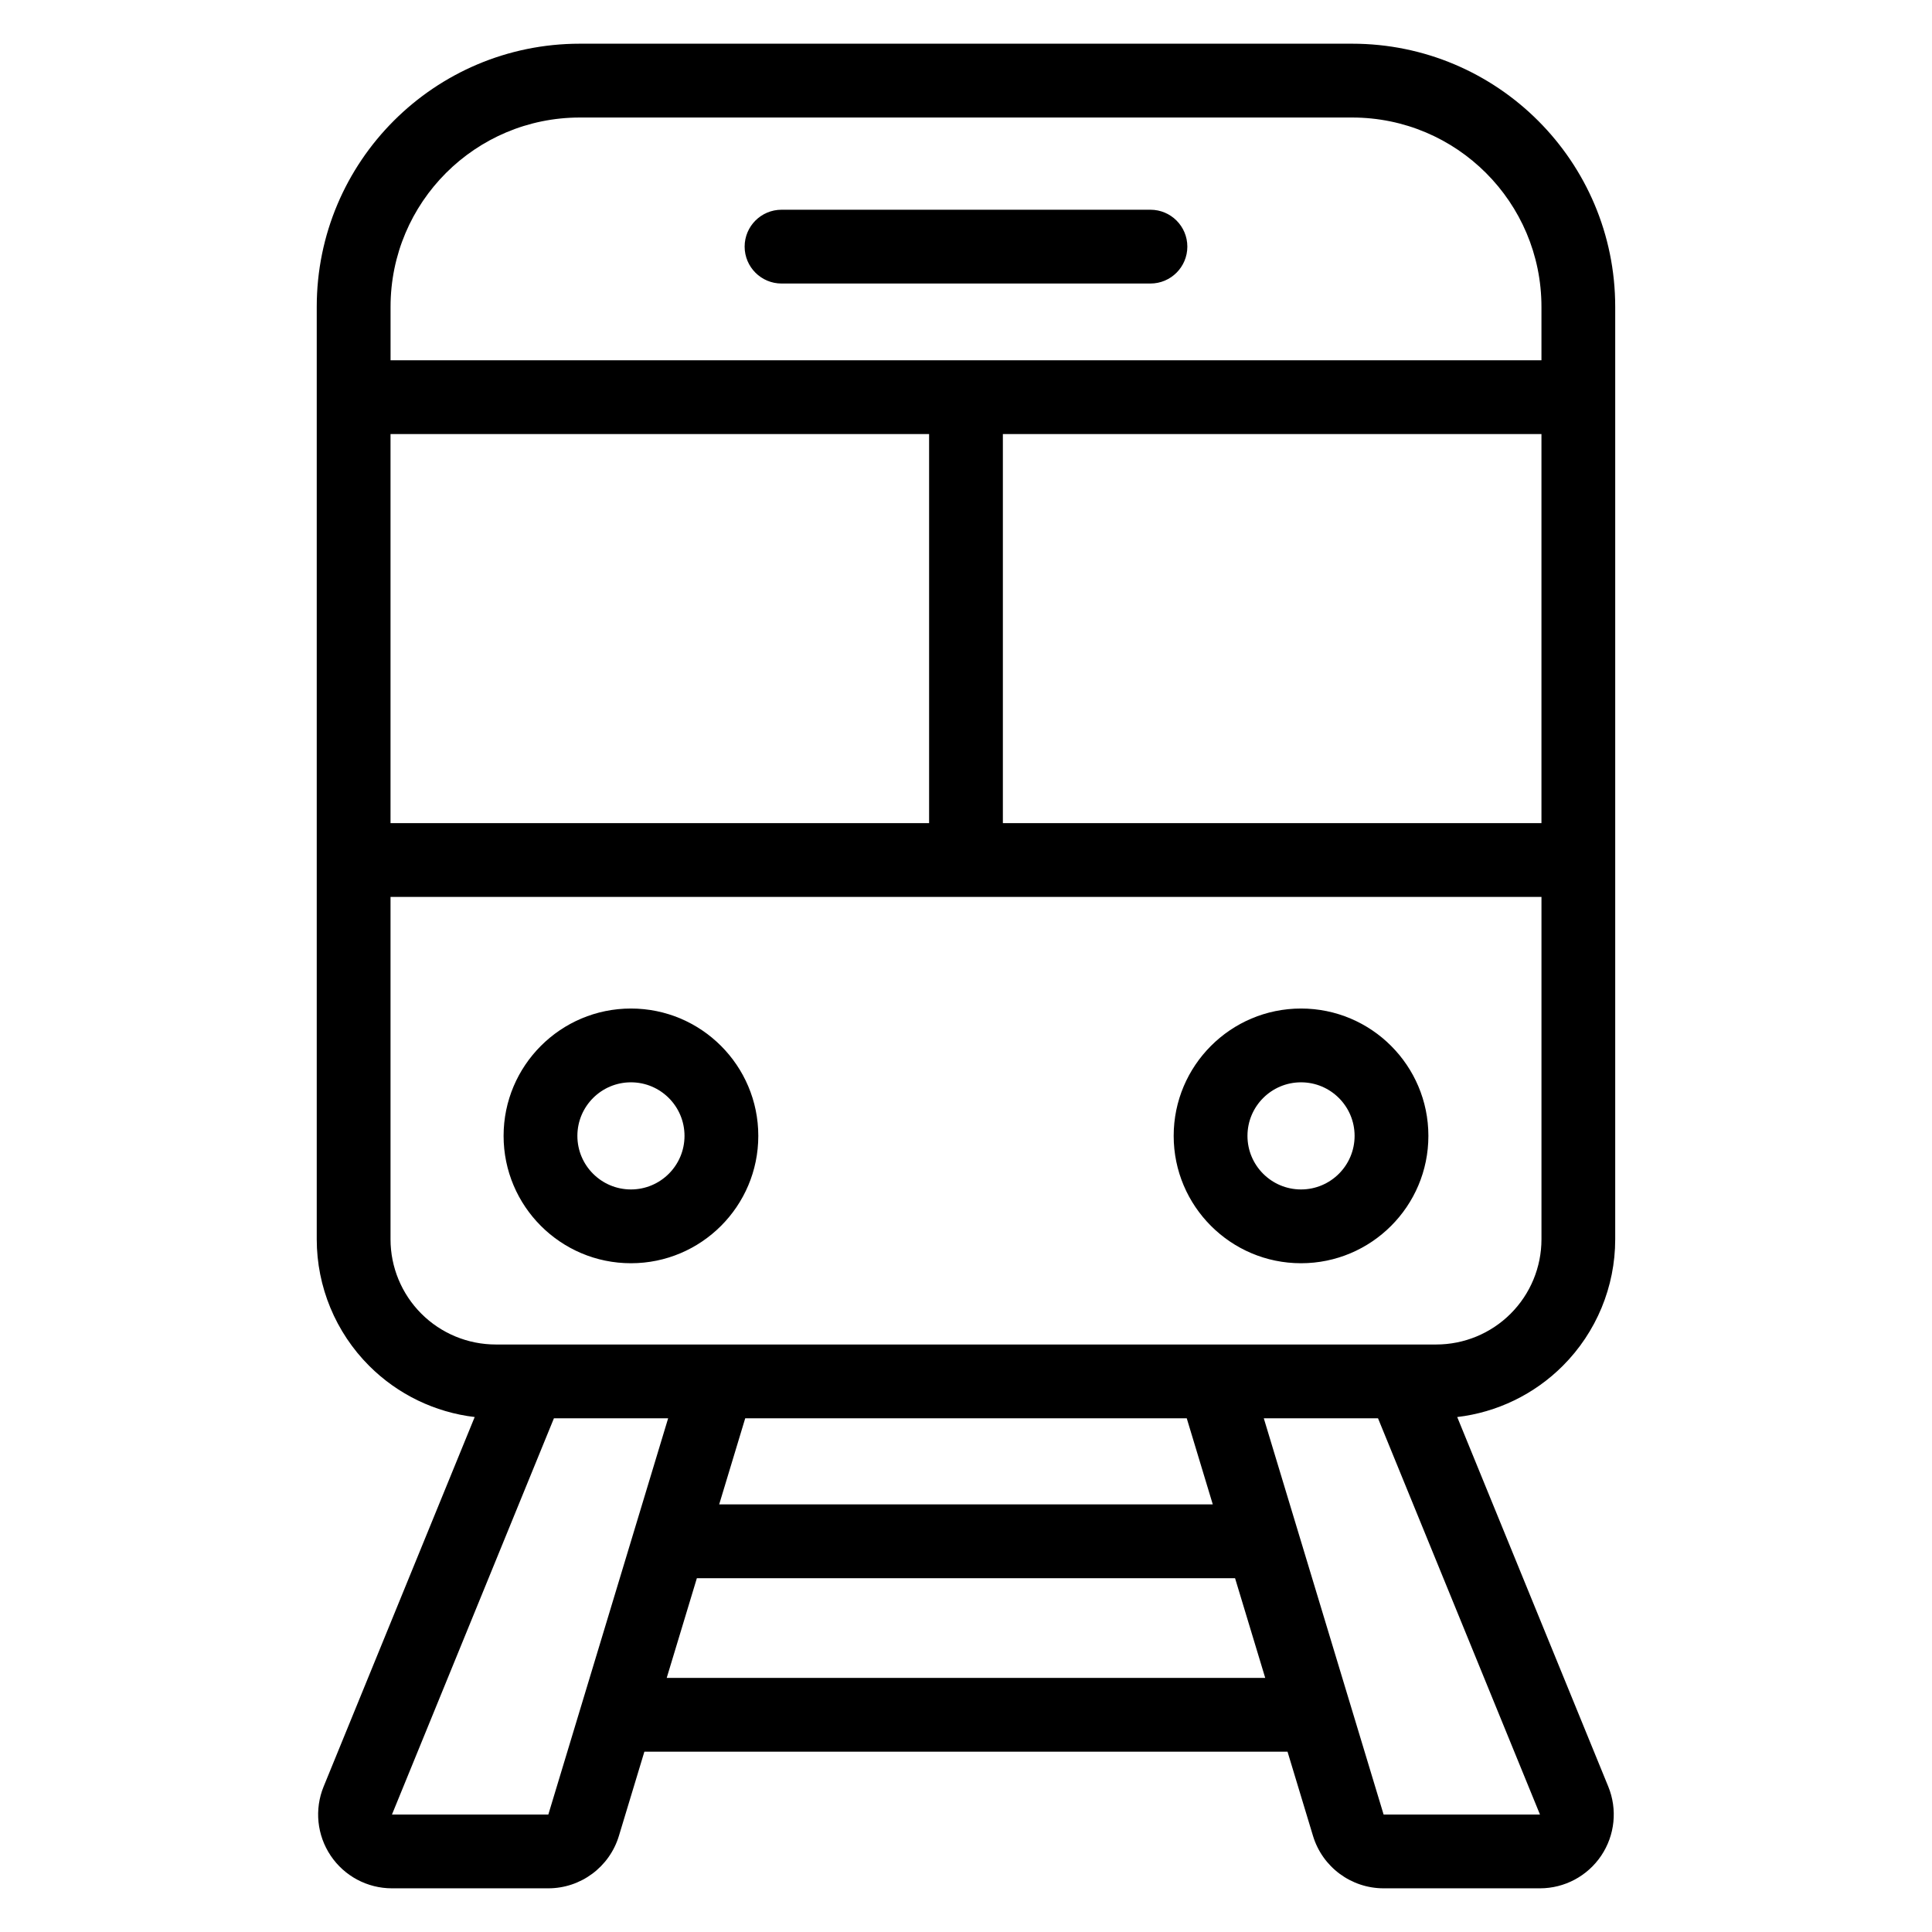 <?xml version="1.0" encoding="UTF-8"?>
<!-- Uploaded to: SVG Repo, www.svgrepo.com, Generator: SVG Repo Mixer Tools -->
<svg fill="#000000" width="800px" height="800px" version="1.1" viewBox="144 144 512 512" xmlns="http://www.w3.org/2000/svg">
 <path d="m269.81 519.53c-10.535-1.242-20.402-5.992-27.973-13.562-8.898-8.898-13.898-20.965-13.898-33.547v-247.11c0-38.516 31.223-69.73 69.734-69.73h204.64c38.516 0 69.734 31.215 69.734 69.73v247.11c0 12.582-5 24.648-13.898 33.547-7.57 7.57-17.438 12.32-27.973 13.562l40.035 97.938c2.465 6.031 1.762 12.895-1.871 18.301-3.633 5.406-9.719 8.656-16.23 8.656h-41.438c-8.613 0-16.223-5.648-18.715-13.898l-6.75-22.312h-170.44l-6.75 22.312c-2.492 8.25-10.102 13.898-18.715 13.898h-41.438c-6.516 0-12.602-3.246-16.23-8.656-3.633-5.406-4.336-12.27-1.871-18.301l40.035-97.938zm51.258 0.328h-30.27l-42.922 105.01h41.438zm188.12 0h-30.27l31.754 105.01h41.438zm-180.51 42.379-7.992 26.422h158.61l-7.992-26.422h-142.63zm12.816-42.379-6.902 22.824h130.81l-6.902-22.824zm211.01-138.17h-305.01v90.734c0 7.391 2.938 14.484 8.172 19.719 5.227 5.227 12.32 8.164 19.719 8.164h249.23c7.398 0 14.492-2.938 19.719-8.164 5.234-5.234 8.172-12.324 8.172-19.719v-90.734zm-63.715 29.582c-18.625 0-33.75 15.125-33.75 33.75s15.125 33.75 33.75 33.75 33.75-15.125 33.75-33.75-15.125-33.75-33.75-33.75zm-177.58 0c-18.625 0-33.75 15.125-33.75 33.75s15.125 33.75 33.75 33.75 33.75-15.125 33.75-33.75-15.125-33.75-33.75-33.75zm177.58 19.555c7.836 0 14.195 6.359 14.195 14.195s-6.359 14.195-14.195 14.195c-7.836 0-14.195-6.359-14.195-14.195s6.359-14.195 14.195-14.195zm-177.58 0c7.836 0 14.195 6.359 14.195 14.195s-6.359 14.195-14.195 14.195c-7.836 0-14.195-6.359-14.195-14.195s6.359-14.195 14.195-14.195zm-63.715-171.79v103.11h142.73v-103.11zm162.28 0v103.11h142.73v-103.11zm142.73-19.555v-14.16c0-27.715-22.469-50.176-50.18-50.176h-204.64c-27.715 0-50.18 22.461-50.18 50.176v14.16h305.01zm-201.39-20.344h97.77c5.398 0 9.777-4.383 9.777-9.777 0-5.398-4.379-9.777-9.777-9.777h-97.77c-5.398 0-9.777 4.379-9.777 9.777 0 5.391 4.379 9.777 9.777 9.777z" fill-rule="evenodd"/>
</svg>